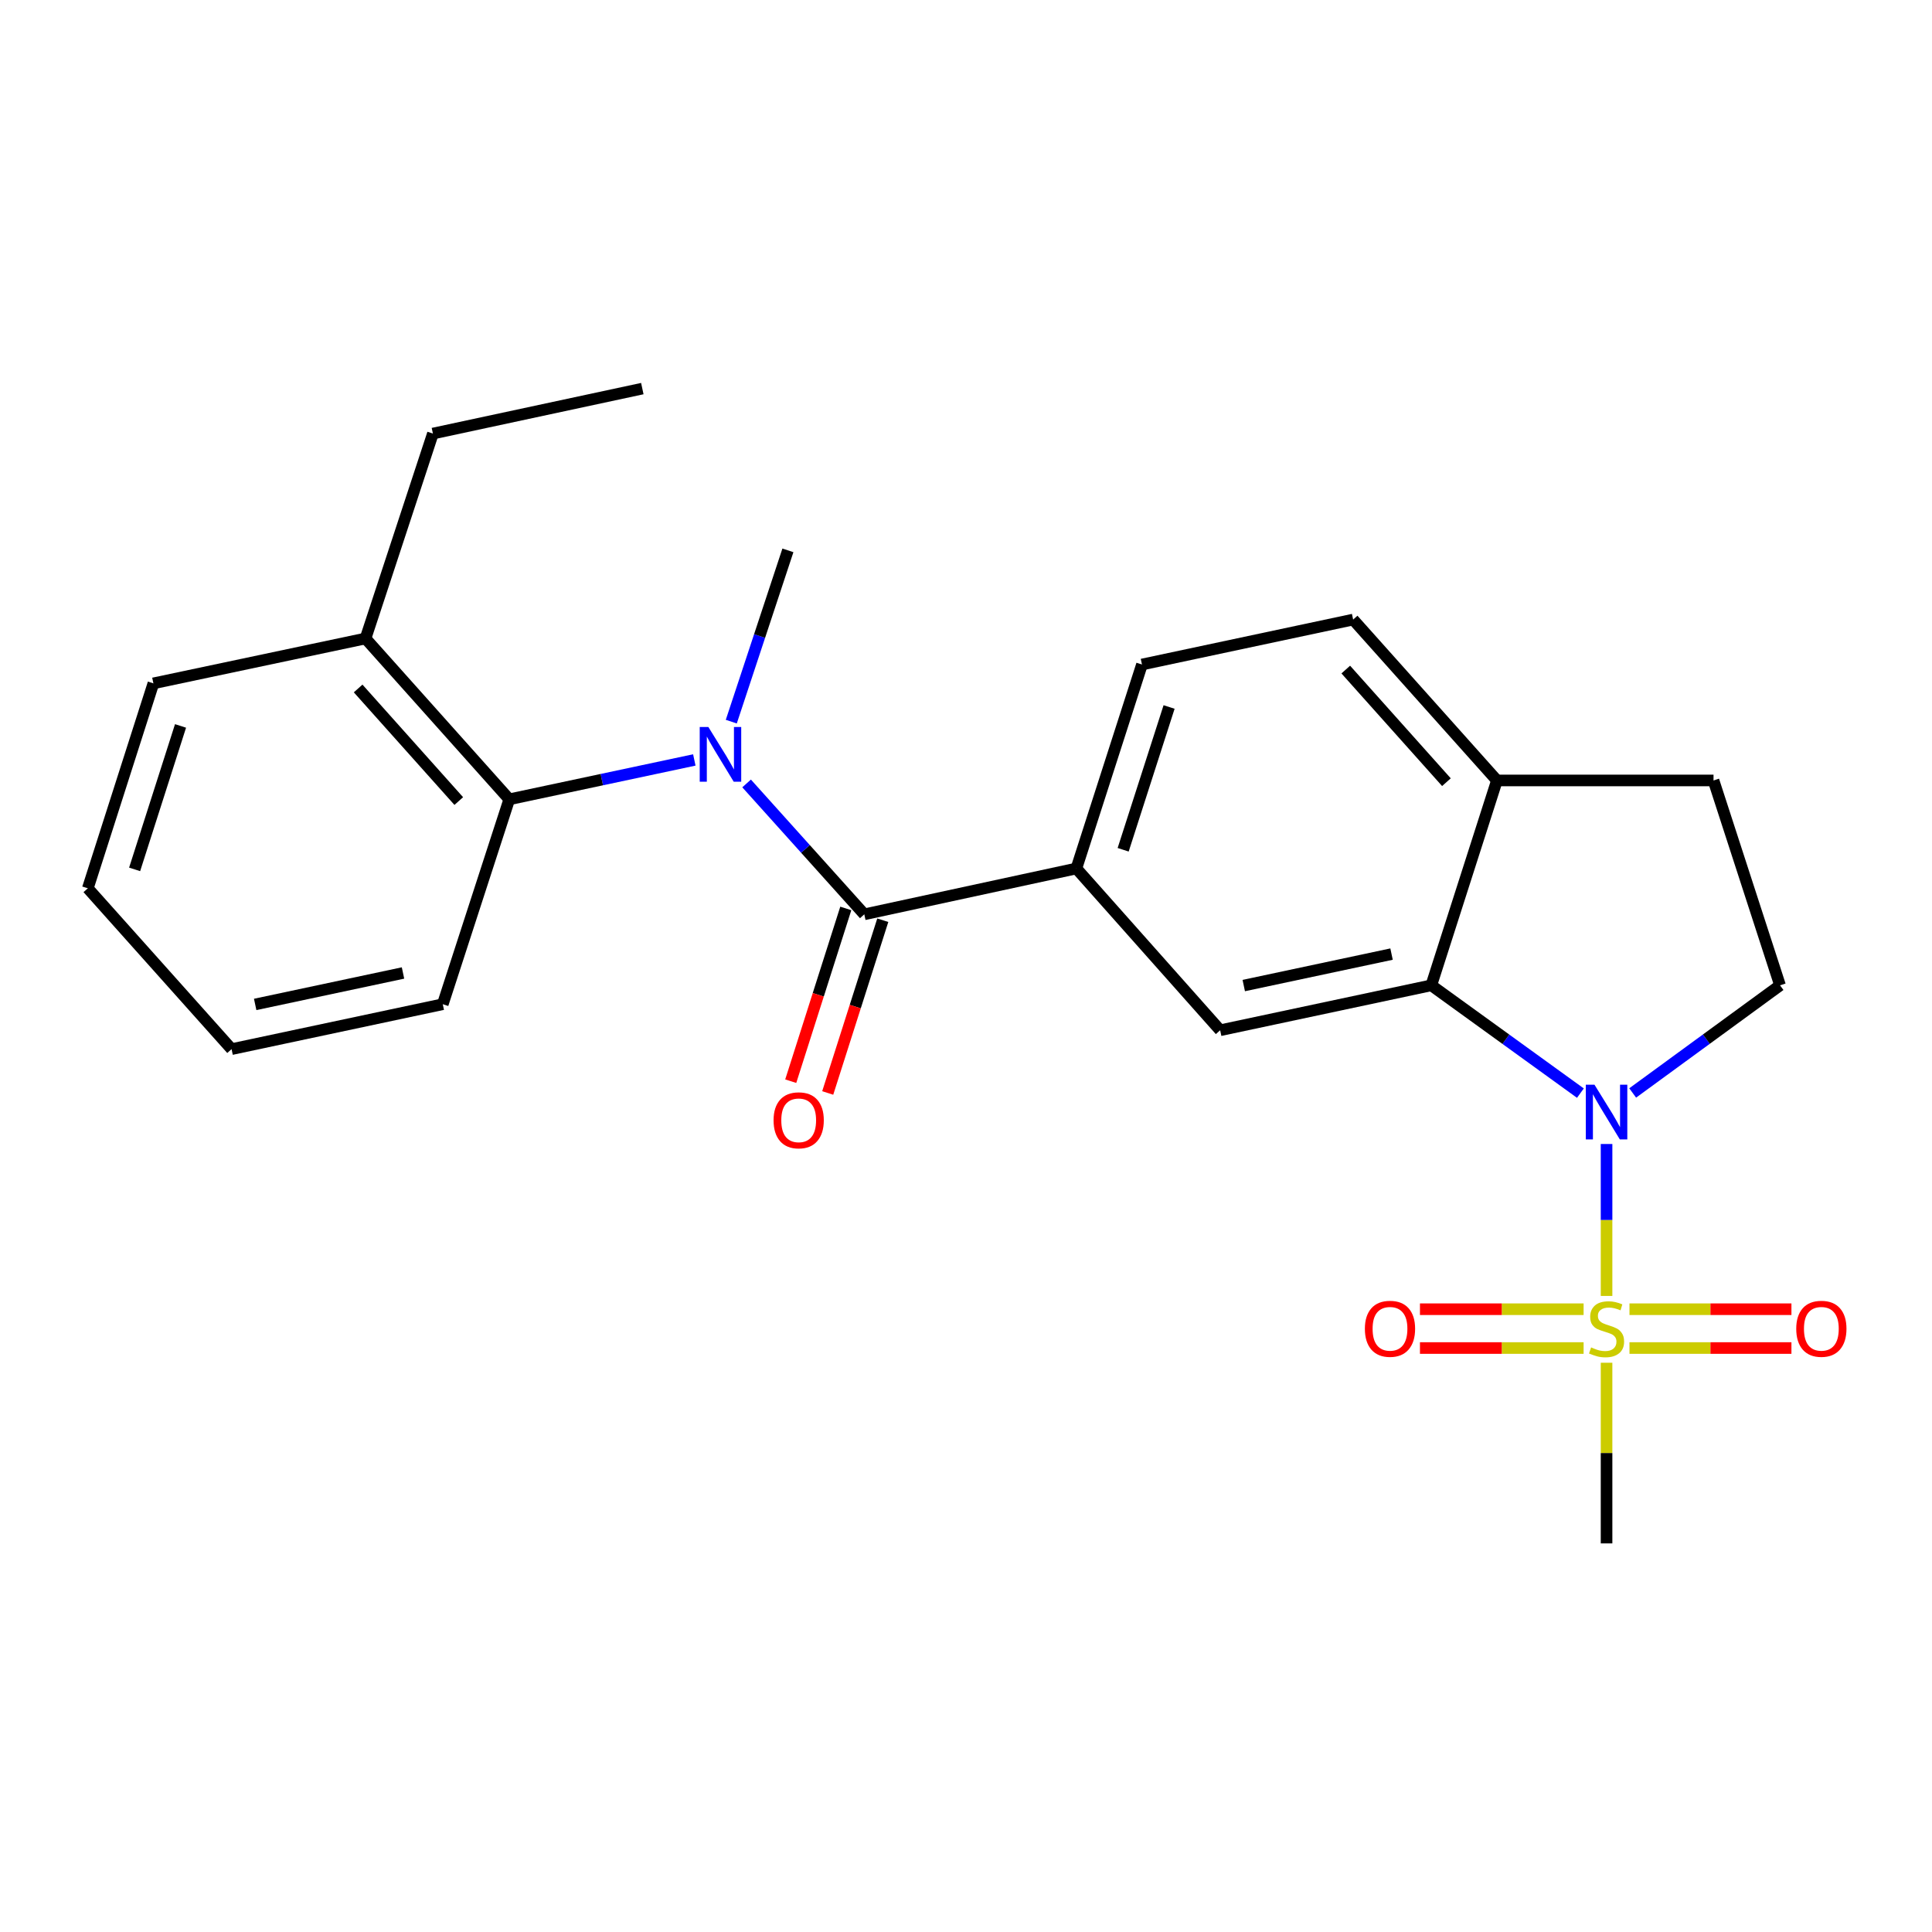<?xml version='1.0' encoding='iso-8859-1'?>
<svg version='1.1' baseProfile='full'
              xmlns='http://www.w3.org/2000/svg'
                      xmlns:rdkit='http://www.rdkit.org/xml'
                      xmlns:xlink='http://www.w3.org/1999/xlink'
                  xml:space='preserve'
width='1000px' height='1000px' viewBox='0 0 1000 1000'>
<!-- END OF HEADER -->
<rect style='opacity:1.0;fill:#FFFFFF;stroke:none' width='1000' height='1000' x='0' y='0'> </rect>
<path class='bond-0' d='M 831.552,670.772 L 831.552,631.452' style='fill:none;fill-rule:evenodd;stroke:#CCCC00;stroke-width:6px;stroke-linecap:butt;stroke-linejoin:miter;stroke-opacity:1' />
<path class='bond-0' d='M 831.552,631.452 L 831.552,592.131' style='fill:none;fill-rule:evenodd;stroke:#0000FF;stroke-width:6px;stroke-linecap:butt;stroke-linejoin:miter;stroke-opacity:1' />
<path class='bond-9' d='M 819.67,677.649 L 777.317,677.649' style='fill:none;fill-rule:evenodd;stroke:#CCCC00;stroke-width:6px;stroke-linecap:butt;stroke-linejoin:miter;stroke-opacity:1' />
<path class='bond-9' d='M 777.317,677.649 L 734.965,677.649' style='fill:none;fill-rule:evenodd;stroke:#FF0000;stroke-width:6px;stroke-linecap:butt;stroke-linejoin:miter;stroke-opacity:1' />
<path class='bond-9' d='M 819.67,697.741 L 777.317,697.741' style='fill:none;fill-rule:evenodd;stroke:#CCCC00;stroke-width:6px;stroke-linecap:butt;stroke-linejoin:miter;stroke-opacity:1' />
<path class='bond-9' d='M 777.317,697.741 L 734.965,697.741' style='fill:none;fill-rule:evenodd;stroke:#FF0000;stroke-width:6px;stroke-linecap:butt;stroke-linejoin:miter;stroke-opacity:1' />
<path class='bond-10' d='M 843.412,697.741 L 885.329,697.741' style='fill:none;fill-rule:evenodd;stroke:#CCCC00;stroke-width:6px;stroke-linecap:butt;stroke-linejoin:miter;stroke-opacity:1' />
<path class='bond-10' d='M 885.329,697.741 L 927.246,697.741' style='fill:none;fill-rule:evenodd;stroke:#FF0000;stroke-width:6px;stroke-linecap:butt;stroke-linejoin:miter;stroke-opacity:1' />
<path class='bond-10' d='M 843.412,677.649 L 885.329,677.649' style='fill:none;fill-rule:evenodd;stroke:#CCCC00;stroke-width:6px;stroke-linecap:butt;stroke-linejoin:miter;stroke-opacity:1' />
<path class='bond-10' d='M 885.329,677.649 L 927.246,677.649' style='fill:none;fill-rule:evenodd;stroke:#FF0000;stroke-width:6px;stroke-linecap:butt;stroke-linejoin:miter;stroke-opacity:1' />
<path class='bond-16' d='M 831.552,705.354 L 831.552,752.108' style='fill:none;fill-rule:evenodd;stroke:#CCCC00;stroke-width:6px;stroke-linecap:butt;stroke-linejoin:miter;stroke-opacity:1' />
<path class='bond-16' d='M 831.552,752.108 L 831.552,798.861' style='fill:none;fill-rule:evenodd;stroke:#000000;stroke-width:6px;stroke-linecap:butt;stroke-linejoin:miter;stroke-opacity:1' />
<path class='bond-2' d='M 818.014,565.803 L 779.425,537.902' style='fill:none;fill-rule:evenodd;stroke:#0000FF;stroke-width:6px;stroke-linecap:butt;stroke-linejoin:miter;stroke-opacity:1' />
<path class='bond-2' d='M 779.425,537.902 L 740.836,510.001' style='fill:none;fill-rule:evenodd;stroke:#000000;stroke-width:6px;stroke-linecap:butt;stroke-linejoin:miter;stroke-opacity:1' />
<path class='bond-7' d='M 845.072,565.715 L 883.207,537.858' style='fill:none;fill-rule:evenodd;stroke:#0000FF;stroke-width:6px;stroke-linecap:butt;stroke-linejoin:miter;stroke-opacity:1' />
<path class='bond-7' d='M 883.207,537.858 L 921.342,510.001' style='fill:none;fill-rule:evenodd;stroke:#000000;stroke-width:6px;stroke-linecap:butt;stroke-linejoin:miter;stroke-opacity:1' />
<path class='bond-1' d='M 447.355,473.255 L 557.126,449.524' style='fill:none;fill-rule:evenodd;stroke:#000000;stroke-width:6px;stroke-linecap:butt;stroke-linejoin:miter;stroke-opacity:1' />
<path class='bond-3' d='M 447.355,473.255 L 416.896,439.38' style='fill:none;fill-rule:evenodd;stroke:#000000;stroke-width:6px;stroke-linecap:butt;stroke-linejoin:miter;stroke-opacity:1' />
<path class='bond-3' d='M 416.896,439.38 L 386.437,405.504' style='fill:none;fill-rule:evenodd;stroke:#0000FF;stroke-width:6px;stroke-linecap:butt;stroke-linejoin:miter;stroke-opacity:1' />
<path class='bond-11' d='M 437.783,470.204 L 423.533,514.913' style='fill:none;fill-rule:evenodd;stroke:#000000;stroke-width:6px;stroke-linecap:butt;stroke-linejoin:miter;stroke-opacity:1' />
<path class='bond-11' d='M 423.533,514.913 L 409.283,559.622' style='fill:none;fill-rule:evenodd;stroke:#FF0000;stroke-width:6px;stroke-linecap:butt;stroke-linejoin:miter;stroke-opacity:1' />
<path class='bond-11' d='M 456.927,476.306 L 442.676,521.015' style='fill:none;fill-rule:evenodd;stroke:#000000;stroke-width:6px;stroke-linecap:butt;stroke-linejoin:miter;stroke-opacity:1' />
<path class='bond-11' d='M 442.676,521.015 L 428.426,565.724' style='fill:none;fill-rule:evenodd;stroke:#FF0000;stroke-width:6px;stroke-linecap:butt;stroke-linejoin:miter;stroke-opacity:1' />
<path class='bond-5' d='M 740.836,510.001 L 631.556,533.264' style='fill:none;fill-rule:evenodd;stroke:#000000;stroke-width:6px;stroke-linecap:butt;stroke-linejoin:miter;stroke-opacity:1' />
<path class='bond-5' d='M 720.261,493.839 L 643.765,510.123' style='fill:none;fill-rule:evenodd;stroke:#000000;stroke-width:6px;stroke-linecap:butt;stroke-linejoin:miter;stroke-opacity:1' />
<path class='bond-8' d='M 740.836,510.001 L 774.814,403.959' style='fill:none;fill-rule:evenodd;stroke:#000000;stroke-width:6px;stroke-linecap:butt;stroke-linejoin:miter;stroke-opacity:1' />
<path class='bond-6' d='M 359.379,393.344 L 311.49,403.535' style='fill:none;fill-rule:evenodd;stroke:#0000FF;stroke-width:6px;stroke-linecap:butt;stroke-linejoin:miter;stroke-opacity:1' />
<path class='bond-6' d='M 311.49,403.535 L 263.6,413.726' style='fill:none;fill-rule:evenodd;stroke:#000000;stroke-width:6px;stroke-linecap:butt;stroke-linejoin:miter;stroke-opacity:1' />
<path class='bond-17' d='M 378.513,373.523 L 393.166,329.196' style='fill:none;fill-rule:evenodd;stroke:#0000FF;stroke-width:6px;stroke-linecap:butt;stroke-linejoin:miter;stroke-opacity:1' />
<path class='bond-17' d='M 393.166,329.196 L 407.818,284.868' style='fill:none;fill-rule:evenodd;stroke:#000000;stroke-width:6px;stroke-linecap:butt;stroke-linejoin:miter;stroke-opacity:1' />
<path class='bond-4' d='M 557.126,449.524 L 631.556,533.264' style='fill:none;fill-rule:evenodd;stroke:#000000;stroke-width:6px;stroke-linecap:butt;stroke-linejoin:miter;stroke-opacity:1' />
<path class='bond-25' d='M 557.126,449.524 L 591.082,343.95' style='fill:none;fill-rule:evenodd;stroke:#000000;stroke-width:6px;stroke-linecap:butt;stroke-linejoin:miter;stroke-opacity:1' />
<path class='bond-25' d='M 581.346,439.84 L 605.115,365.938' style='fill:none;fill-rule:evenodd;stroke:#000000;stroke-width:6px;stroke-linecap:butt;stroke-linejoin:miter;stroke-opacity:1' />
<path class='bond-14' d='M 263.6,413.726 L 189.192,330.477' style='fill:none;fill-rule:evenodd;stroke:#000000;stroke-width:6px;stroke-linecap:butt;stroke-linejoin:miter;stroke-opacity:1' />
<path class='bond-14' d='M 237.459,414.628 L 185.373,356.354' style='fill:none;fill-rule:evenodd;stroke:#000000;stroke-width:6px;stroke-linecap:butt;stroke-linejoin:miter;stroke-opacity:1' />
<path class='bond-18' d='M 263.6,413.726 L 229.176,519.78' style='fill:none;fill-rule:evenodd;stroke:#000000;stroke-width:6px;stroke-linecap:butt;stroke-linejoin:miter;stroke-opacity:1' />
<path class='bond-13' d='M 921.342,510.001 L 886.917,403.959' style='fill:none;fill-rule:evenodd;stroke:#000000;stroke-width:6px;stroke-linecap:butt;stroke-linejoin:miter;stroke-opacity:1' />
<path class='bond-15' d='M 774.814,403.959 L 700.383,320.688' style='fill:none;fill-rule:evenodd;stroke:#000000;stroke-width:6px;stroke-linecap:butt;stroke-linejoin:miter;stroke-opacity:1' />
<path class='bond-15' d='M 748.669,404.858 L 696.568,346.568' style='fill:none;fill-rule:evenodd;stroke:#000000;stroke-width:6px;stroke-linecap:butt;stroke-linejoin:miter;stroke-opacity:1' />
<path class='bond-24' d='M 774.814,403.959 L 886.917,403.959' style='fill:none;fill-rule:evenodd;stroke:#000000;stroke-width:6px;stroke-linecap:butt;stroke-linejoin:miter;stroke-opacity:1' />
<path class='bond-12' d='M 591.082,343.95 L 700.383,320.688' style='fill:none;fill-rule:evenodd;stroke:#000000;stroke-width:6px;stroke-linecap:butt;stroke-linejoin:miter;stroke-opacity:1' />
<path class='bond-19' d='M 189.192,330.477 L 224.075,224.413' style='fill:none;fill-rule:evenodd;stroke:#000000;stroke-width:6px;stroke-linecap:butt;stroke-linejoin:miter;stroke-opacity:1' />
<path class='bond-20' d='M 189.192,330.477 L 79.399,353.706' style='fill:none;fill-rule:evenodd;stroke:#000000;stroke-width:6px;stroke-linecap:butt;stroke-linejoin:miter;stroke-opacity:1' />
<path class='bond-22' d='M 229.176,519.78 L 119.863,543.031' style='fill:none;fill-rule:evenodd;stroke:#000000;stroke-width:6px;stroke-linecap:butt;stroke-linejoin:miter;stroke-opacity:1' />
<path class='bond-22' d='M 208.599,503.615 L 132.08,519.891' style='fill:none;fill-rule:evenodd;stroke:#000000;stroke-width:6px;stroke-linecap:butt;stroke-linejoin:miter;stroke-opacity:1' />
<path class='bond-21' d='M 224.075,224.413 L 332.461,201.139' style='fill:none;fill-rule:evenodd;stroke:#000000;stroke-width:6px;stroke-linecap:butt;stroke-linejoin:miter;stroke-opacity:1' />
<path class='bond-26' d='M 79.399,353.706 L 45.455,459.782' style='fill:none;fill-rule:evenodd;stroke:#000000;stroke-width:6px;stroke-linecap:butt;stroke-linejoin:miter;stroke-opacity:1' />
<path class='bond-26' d='M 93.444,375.741 L 69.683,449.994' style='fill:none;fill-rule:evenodd;stroke:#000000;stroke-width:6px;stroke-linecap:butt;stroke-linejoin:miter;stroke-opacity:1' />
<path class='bond-23' d='M 119.863,543.031 L 45.455,459.782' style='fill:none;fill-rule:evenodd;stroke:#000000;stroke-width:6px;stroke-linecap:butt;stroke-linejoin:miter;stroke-opacity:1' />
<path  class='atom-0' d='M 823.552 697.415
Q 823.872 697.535, 825.192 698.095
Q 826.512 698.655, 827.952 699.015
Q 829.432 699.335, 830.872 699.335
Q 833.552 699.335, 835.112 698.055
Q 836.672 696.735, 836.672 694.455
Q 836.672 692.895, 835.872 691.935
Q 835.112 690.975, 833.912 690.455
Q 832.712 689.935, 830.712 689.335
Q 828.192 688.575, 826.672 687.855
Q 825.192 687.135, 824.112 685.615
Q 823.072 684.095, 823.072 681.535
Q 823.072 677.975, 825.472 675.775
Q 827.912 673.575, 832.712 673.575
Q 835.992 673.575, 839.712 675.135
L 838.792 678.215
Q 835.392 676.815, 832.832 676.815
Q 830.072 676.815, 828.552 677.975
Q 827.032 679.095, 827.072 681.055
Q 827.072 682.575, 827.832 683.495
Q 828.632 684.415, 829.752 684.935
Q 830.912 685.455, 832.832 686.055
Q 835.392 686.855, 836.912 687.655
Q 838.432 688.455, 839.512 690.095
Q 840.632 691.695, 840.632 694.455
Q 840.632 698.375, 837.992 700.495
Q 835.392 702.575, 831.032 702.575
Q 828.512 702.575, 826.592 702.015
Q 824.712 701.495, 822.472 700.575
L 823.552 697.415
' fill='#CCCC00'/>
<path  class='atom-1' d='M 825.292 561.431
L 834.572 576.431
Q 835.492 577.911, 836.972 580.591
Q 838.452 583.271, 838.532 583.431
L 838.532 561.431
L 842.292 561.431
L 842.292 589.751
L 838.412 589.751
L 828.452 573.351
Q 827.292 571.431, 826.052 569.231
Q 824.852 567.031, 824.492 566.351
L 824.492 589.751
L 820.812 589.751
L 820.812 561.431
L 825.292 561.431
' fill='#0000FF'/>
<path  class='atom-4' d='M 366.653 376.304
L 375.933 391.304
Q 376.853 392.784, 378.333 395.464
Q 379.813 398.144, 379.893 398.304
L 379.893 376.304
L 383.653 376.304
L 383.653 404.624
L 379.773 404.624
L 369.813 388.224
Q 368.653 386.304, 367.413 384.104
Q 366.213 381.904, 365.853 381.224
L 365.853 404.624
L 362.173 404.624
L 362.173 376.304
L 366.653 376.304
' fill='#0000FF'/>
<path  class='atom-10' d='M 706.46 687.775
Q 706.46 680.975, 709.82 677.175
Q 713.18 673.375, 719.46 673.375
Q 725.74 673.375, 729.1 677.175
Q 732.46 680.975, 732.46 687.775
Q 732.46 694.655, 729.06 698.575
Q 725.66 702.455, 719.46 702.455
Q 713.22 702.455, 709.82 698.575
Q 706.46 694.695, 706.46 687.775
M 719.46 699.255
Q 723.78 699.255, 726.1 696.375
Q 728.46 693.455, 728.46 687.775
Q 728.46 682.215, 726.1 679.415
Q 723.78 676.575, 719.46 676.575
Q 715.14 676.575, 712.78 679.375
Q 710.46 682.175, 710.46 687.775
Q 710.46 693.495, 712.78 696.375
Q 715.14 699.255, 719.46 699.255
' fill='#FF0000'/>
<path  class='atom-11' d='M 929.729 687.775
Q 929.729 680.975, 933.089 677.175
Q 936.449 673.375, 942.729 673.375
Q 949.009 673.375, 952.369 677.175
Q 955.729 680.975, 955.729 687.775
Q 955.729 694.655, 952.329 698.575
Q 948.929 702.455, 942.729 702.455
Q 936.489 702.455, 933.089 698.575
Q 929.729 694.695, 929.729 687.775
M 942.729 699.255
Q 947.049 699.255, 949.369 696.375
Q 951.729 693.455, 951.729 687.775
Q 951.729 682.215, 949.369 679.415
Q 947.049 676.575, 942.729 676.575
Q 938.409 676.575, 936.049 679.375
Q 933.729 682.175, 933.729 687.775
Q 933.729 693.495, 936.049 696.375
Q 938.409 699.255, 942.729 699.255
' fill='#FF0000'/>
<path  class='atom-12' d='M 400.399 579.869
Q 400.399 573.069, 403.759 569.269
Q 407.119 565.469, 413.399 565.469
Q 419.679 565.469, 423.039 569.269
Q 426.399 573.069, 426.399 579.869
Q 426.399 586.749, 422.999 590.669
Q 419.599 594.549, 413.399 594.549
Q 407.159 594.549, 403.759 590.669
Q 400.399 586.789, 400.399 579.869
M 413.399 591.349
Q 417.719 591.349, 420.039 588.469
Q 422.399 585.549, 422.399 579.869
Q 422.399 574.309, 420.039 571.509
Q 417.719 568.669, 413.399 568.669
Q 409.079 568.669, 406.719 571.469
Q 404.399 574.269, 404.399 579.869
Q 404.399 585.589, 406.719 588.469
Q 409.079 591.349, 413.399 591.349
' fill='#FF0000'/>
</svg>
